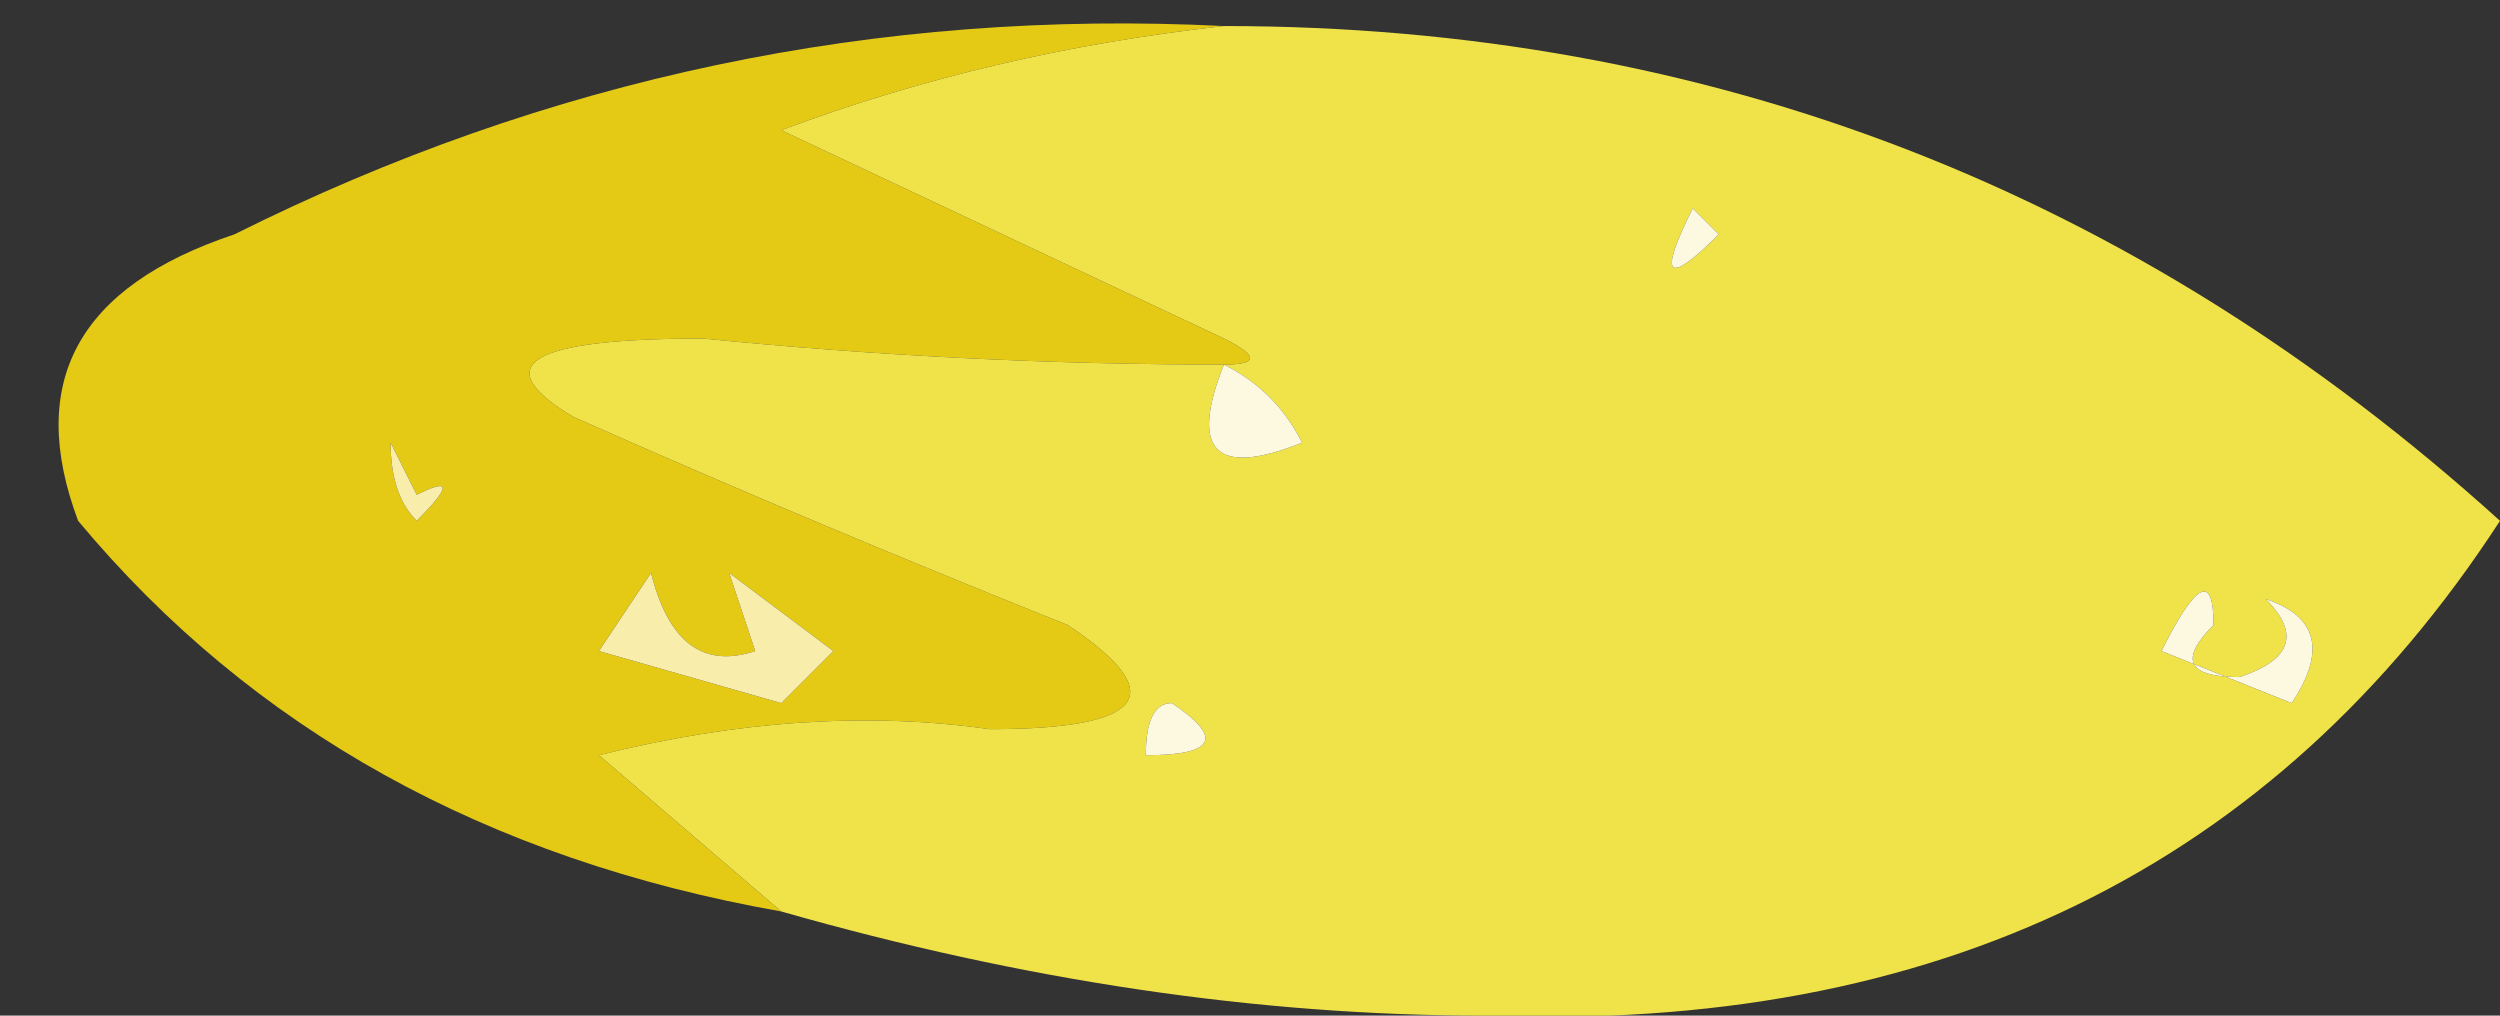 <?xml version="1.0" encoding="UTF-8" standalone="no"?>
<svg xmlns:xlink="http://www.w3.org/1999/xlink" height="1.95px" width="4.8px" xmlns="http://www.w3.org/2000/svg">
  <rect width="100%" height="100%" fill="#333333" stroke="none"/>
  <g transform="matrix(1.0, 0.0, 0.0, 1.0, 2.45, 1.0)">
    <path d="M-0.95 0.75 Q-1.8 0.6 -2.3 0.0 -2.45 -0.4 -2.0 -0.55 -1.1 -1.0 -0.1 -0.95 -0.55 -0.9 -0.95 -0.75 L-0.1 -0.35 Q0.0 -0.3 -0.1 -0.3 -0.6 -0.3 -1.1 -0.35 -1.6 -0.35 -1.35 -0.2 -0.9 0.0 -0.4 0.2 -0.1 0.4 -0.55 0.4 -0.9 0.35 -1.3 0.45 L-0.95 0.75 M-1.65 0.0 Q-1.55 -0.1 -1.65 -0.05 L-1.7 -0.15 Q-1.7 -0.05 -1.65 0.0 M-0.8 -0.5 Q-0.95 -0.45 -0.8 -0.5 M-0.1 -0.3 Q-0.05 -0.35 -0.1 -0.3 M-1.0 0.25 Q-1.15 0.3 -1.2 0.1 L-1.3 0.25 -0.95 0.35 -0.85 0.25 -1.05 0.1 -1.0 0.25" fill="#e4ca14" fill-rule="evenodd" stroke="none"/>
    <path d="M-0.1 -0.95 Q1.3 -0.95 2.35 0.0 1.7 1.0 0.4 0.95 -0.25 0.95 -0.95 0.75 L-1.3 0.45 Q-0.9 0.35 -0.55 0.4 -0.1 0.4 -0.4 0.2 -0.9 0.0 -1.35 -0.2 -1.6 -0.35 -1.1 -0.35 -0.6 -0.3 -0.1 -0.3 0.0 -0.3 -0.1 -0.35 L-0.95 -0.75 Q-0.55 -0.9 -0.1 -0.95 M-0.1 -0.3 Q-0.2 -0.05 0.05 -0.15 0.0 -0.25 -0.1 -0.3 M0.85 -0.55 L0.8 -0.6 Q0.7 -0.4 0.85 -0.55 M-0.2 0.35 Q-0.25 0.35 -0.25 0.45 -0.05 0.45 -0.2 0.35 M1.9 0.15 Q2.0 0.25 1.85 0.3 1.7 0.3 1.8 0.2 1.8 0.05 1.7 0.25 L1.95 0.35 Q2.05 0.2 1.9 0.15" fill="#f0e34a" fill-rule="evenodd" stroke="none"/>
    <path d="M-0.8 -0.5 Q-0.95 -0.45 -0.8 -0.5 M-1.65 0.0 Q-1.7 -0.05 -1.7 -0.15 L-1.65 -0.05 Q-1.55 -0.1 -1.65 0.0 M-1.0 0.25 L-1.05 0.1 -0.85 0.25 -0.95 0.35 -1.3 0.25 -1.2 0.1 Q-1.15 0.3 -1.0 0.25" fill="#f8edab" fill-rule="evenodd" stroke="none"/>
    <path d="M-0.1 -0.3 Q0.0 -0.25 0.05 -0.15 -0.2 -0.05 -0.1 -0.3 -0.05 -0.35 -0.1 -0.3 M0.85 -0.55 Q0.7 -0.4 0.8 -0.6 L0.85 -0.55 M-0.2 0.35 Q-0.05 0.45 -0.25 0.45 -0.25 0.35 -0.2 0.35 M1.9 0.15 Q2.05 0.2 1.95 0.35 L1.7 0.25 Q1.8 0.05 1.8 0.2 1.7 0.3 1.85 0.3 2.0 0.25 1.9 0.15" fill="#fdf9e1" fill-rule="evenodd" stroke="none"/>
  </g>
</svg>
